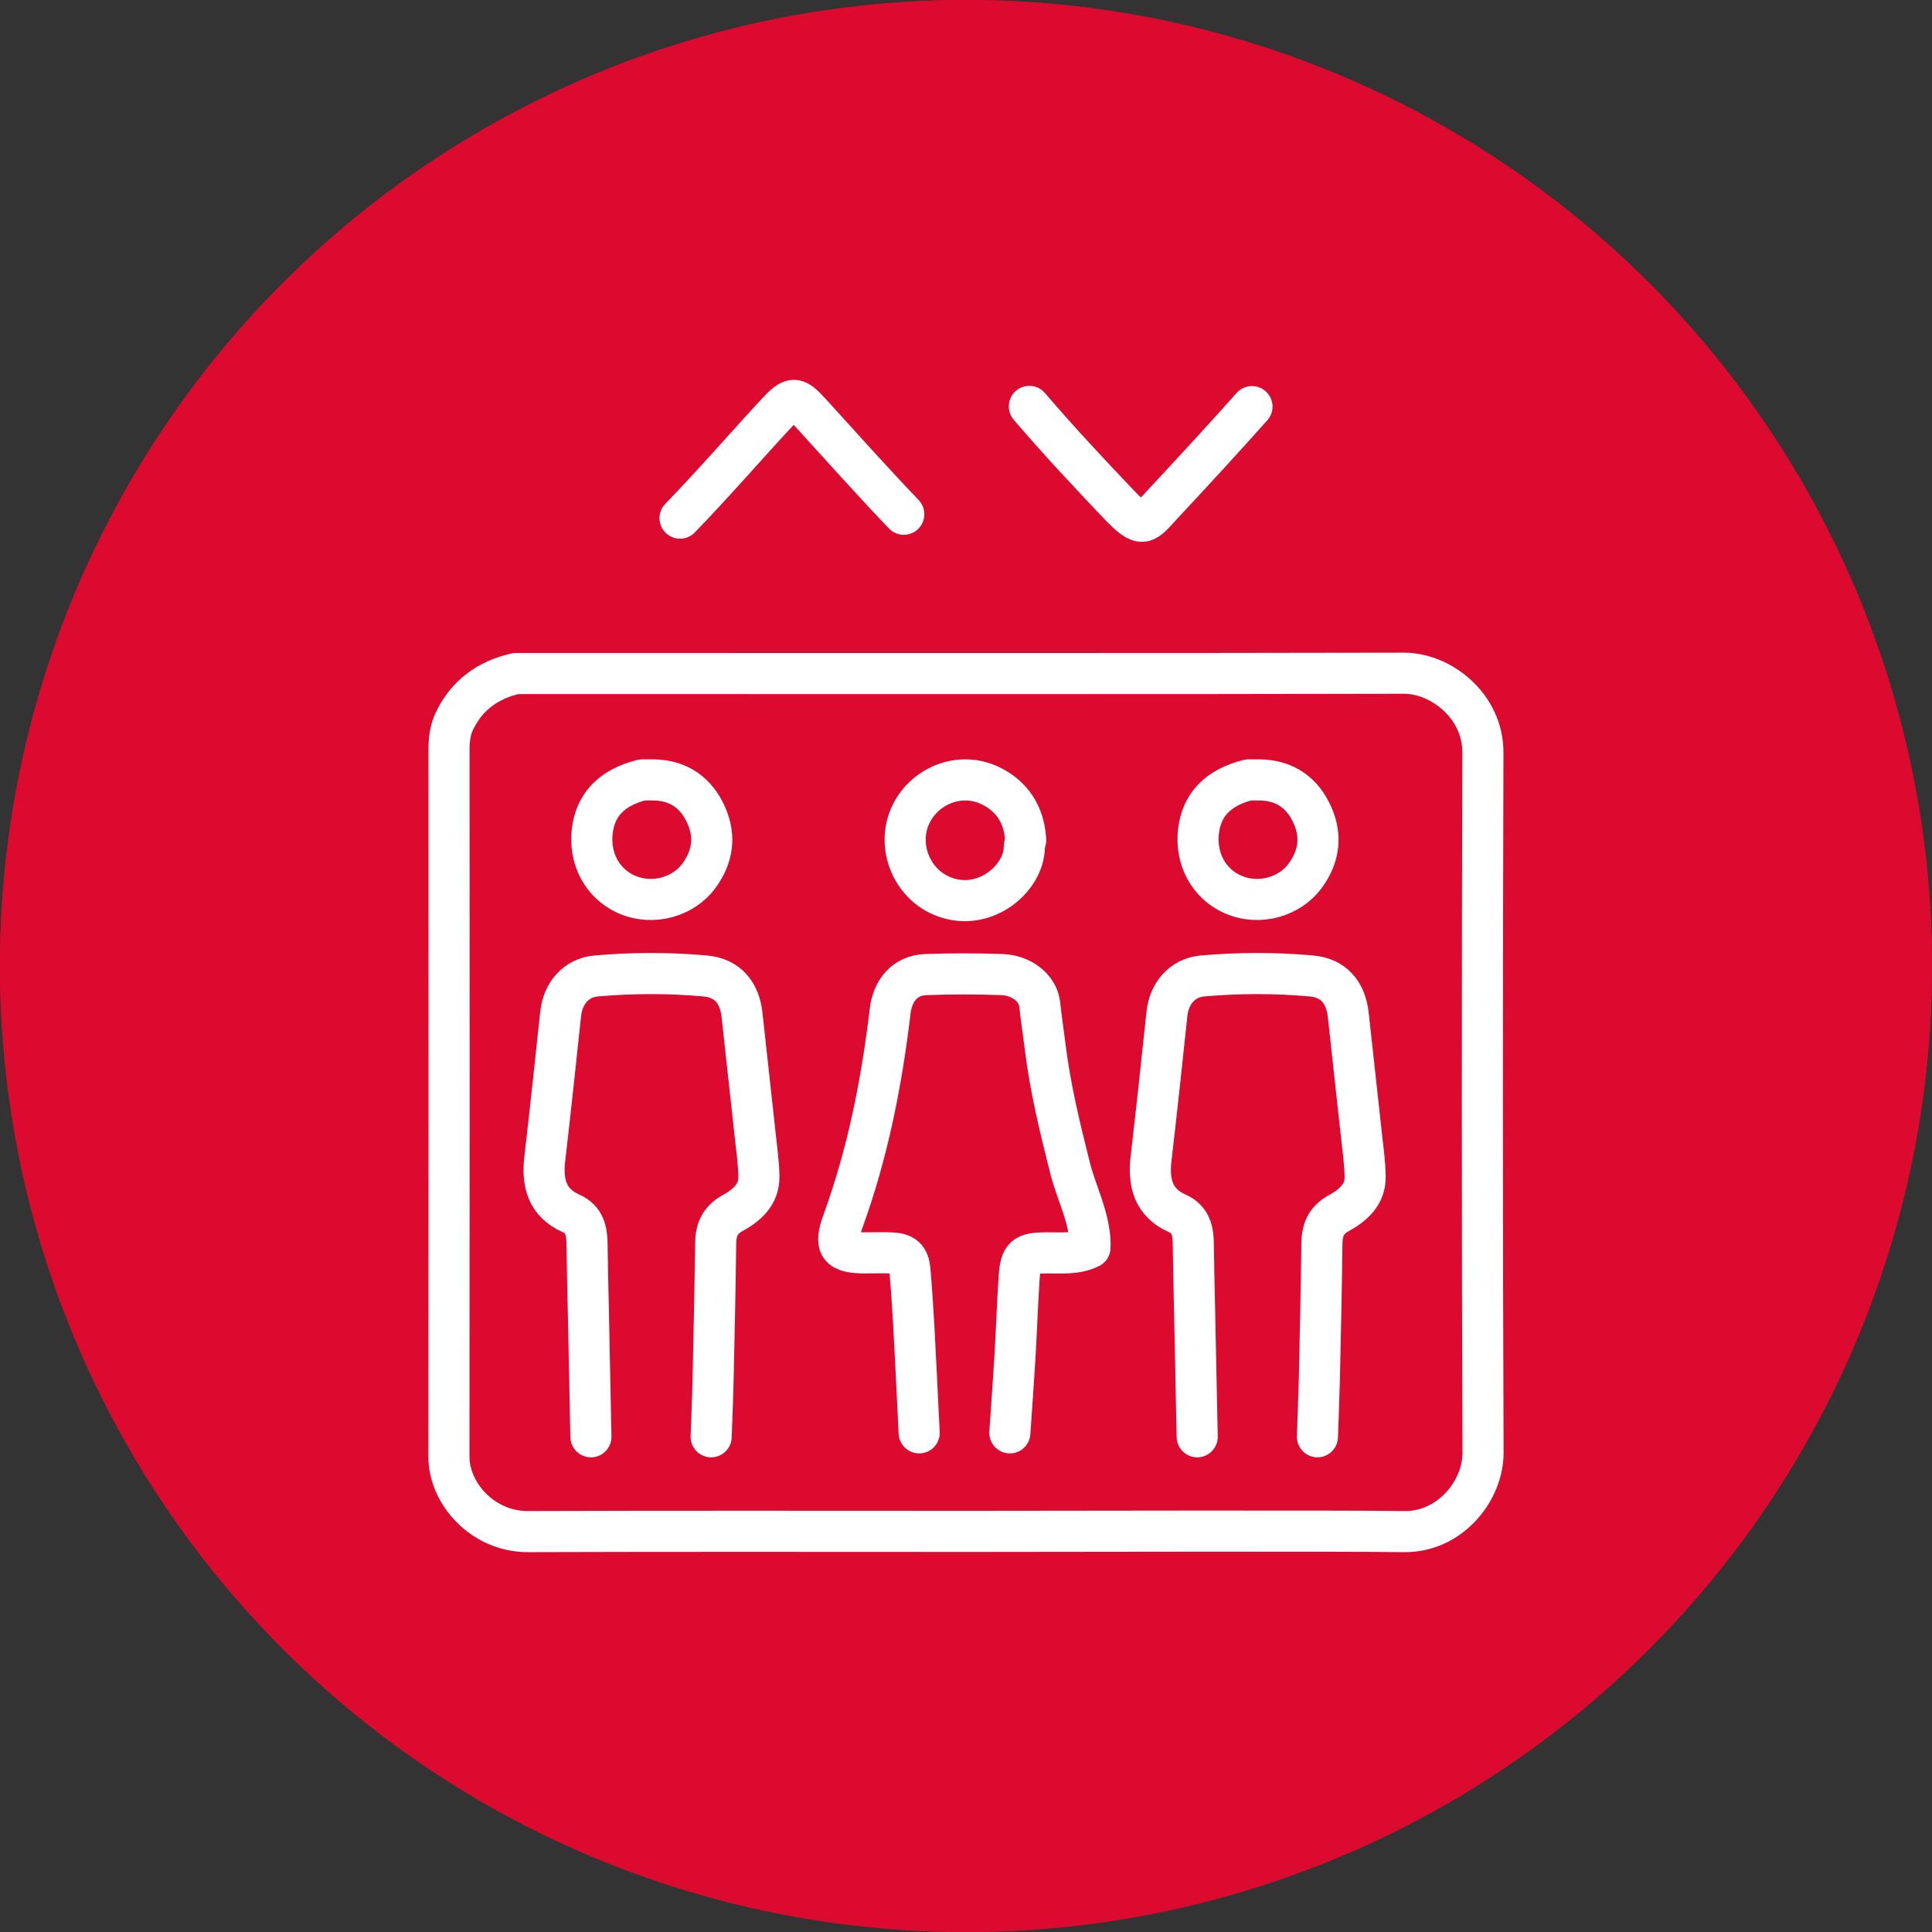 <?xml version="1.0" encoding="UTF-8" standalone="no"?>
<svg xmlns="http://www.w3.org/2000/svg" xmlns:xlink="http://www.w3.org/1999/xlink" xmlns:serif="http://www.serif.com/" width="100%" height="100%" viewBox="0 0 94 94" version="1.1" xml:space="preserve" style="fill-rule:evenodd;clip-rule:evenodd;">
    <rect x="0" y="0" width="94" height="94" fill="#333333" stroke="none"/>
    <g id="icon_infopoint">
        <g id="Ellipse_110">
            <circle cx="47" cy="47" r="47" style="fill:rgb(220,10,46);"></circle>
            <circle cx="47" cy="47" r="46" style="fill:rgb(220,10,46);stroke:rgb(220,10,46);stroke-width:2px;"></circle>
        </g>
    </g>
    <g>
        <path d="M25.109,32.769C23.753,33.075 22.721,33.812 22.113,35.075C21.904,35.507 21.846,35.989 21.846,36.477C21.85,47.939 21.854,59.402 21.842,70.865C21.84,72.679 23.499,74.526 25.684,74.518C32.907,74.493 40.129,74.508 47.352,74.508C50.059,74.508 65.594,74.473 68.299,74.519C70.539,74.558 72.164,72.541 72.156,70.673C72.112,59.317 72.117,47.961 72.149,36.604C72.155,34.369 70.132,32.75 68.298,32.755C58.199,32.784 35.271,32.769 25.171,32.769M60.742,37.946C59.27,38.315 58.468,39.14 58.313,40.439C58.152,41.799 58.823,43.002 59.973,43.512C61.285,44.094 62.77,43.611 63.498,42.618C64.18,41.686 64.316,40.706 63.863,39.676C63.386,38.588 62.538,37.973 61.316,37.946C61.146,37.942 60.974,37.946 60.804,37.946M64.099,69.905C64.13,68.968 64.171,68.031 64.193,67.093C64.241,64.898 64.29,62.704 64.316,60.509C64.325,59.846 64.513,59.368 65.144,59.022C65.821,58.65 66.435,58.128 66.421,57.25C66.409,56.567 66.312,55.886 66.237,55.205C66.029,53.266 65.809,51.327 65.6,49.388C65.481,48.29 64.891,47.583 63.809,47.485C62.045,47.326 60.27,47.33 58.506,47.485C57.52,47.572 56.881,48.341 56.777,49.325C56.528,51.669 56.28,54.013 56.006,56.355C55.868,57.536 56.096,58.51 57.289,59.041C57.934,59.328 58.051,59.885 58.059,60.511C58.072,61.577 58.098,62.642 58.121,63.707C58.164,65.773 58.207,67.841 58.249,69.906M31.245,37.946C29.775,38.315 28.97,39.14 28.816,40.439C28.655,41.799 29.326,43.002 30.475,43.512C31.789,44.094 33.274,43.611 34.001,42.618C34.684,41.686 34.819,40.706 34.367,39.676C33.89,38.588 33.041,37.973 31.819,37.946C31.649,37.942 31.478,37.946 31.308,37.946M53.032,60.702C52.359,61.033 51.636,60.954 50.923,60.957C49.843,60.96 49.657,61.106 49.585,62.172C49.501,63.428 49.461,64.687 49.386,65.943C49.312,67.202 49.218,68.458 49.134,69.715M49.9,40.822C49.822,39.622 49.225,38.718 48.167,38.218C46.655,37.503 44.899,38.267 44.269,39.733C43.64,41.191 44.355,42.958 45.806,43.581C47.831,44.451 49.827,42.779 49.839,41.208C49.841,41.101 49.88,40.994 49.901,40.888M34.601,69.905C34.634,68.968 34.675,68.031 34.696,67.093C34.744,64.898 34.793,62.704 34.82,60.509C34.828,59.846 35.017,59.368 35.646,59.022C36.325,58.65 36.937,58.128 36.923,57.25C36.913,56.567 36.814,55.886 36.741,55.205C36.532,53.266 36.313,51.327 36.104,49.388C35.985,48.29 35.395,47.583 34.311,47.485C32.547,47.326 30.772,47.33 29.008,47.485C28.022,47.572 27.383,48.341 27.279,49.325C27.03,51.669 26.782,54.013 26.509,56.355C26.37,57.536 26.599,58.51 27.791,59.041C28.435,59.328 28.554,59.885 28.562,60.511C28.575,61.577 28.601,62.642 28.624,63.707C28.666,65.773 28.709,67.841 28.751,69.906M53.039,60.51C53.005,59.196 52.368,58.045 52.058,56.807C51.568,54.861 51.095,52.919 50.851,50.923C50.767,50.242 50.66,49.563 50.589,48.878C50.507,48.081 49.709,47.45 48.749,47.417C47.515,47.375 46.276,47.371 45.042,47.418C44.043,47.456 43.431,48.176 43.31,49.195C42.896,52.682 42.218,56.112 41.013,59.422C40.572,60.634 40.79,60.958 42.103,60.958C42.529,60.958 42.956,60.941 43.38,60.961C43.98,60.987 44.22,61.203 44.271,61.789C44.351,62.725 44.414,63.663 44.466,64.601C44.558,66.305 44.638,68.01 44.722,69.715" style="fill:none;fill-rule:nonzero;stroke:white;stroke-width:2px;stroke-linecap:round;stroke-linejoin:round;stroke-miterlimit:10;"></path>
        <path d="M33.087,25.21C34.689,23.56 36.212,21.795 37.783,20.099C38.559,19.262 38.712,19.289 39.444,20.094C40.949,21.742 42.437,23.419 43.973,25.02M50.082,19.773C51.489,21.418 52.954,22.985 54.429,24.535C55.622,25.791 55.691,25.473 56.562,24.54C58.024,22.972 59.48,21.392 60.914,19.784" style="fill:none;fill-rule:nonzero;stroke:white;stroke-width:2px;stroke-linecap:round;stroke-linejoin:round;stroke-miterlimit:10;"></path>
    </g>
</svg>
